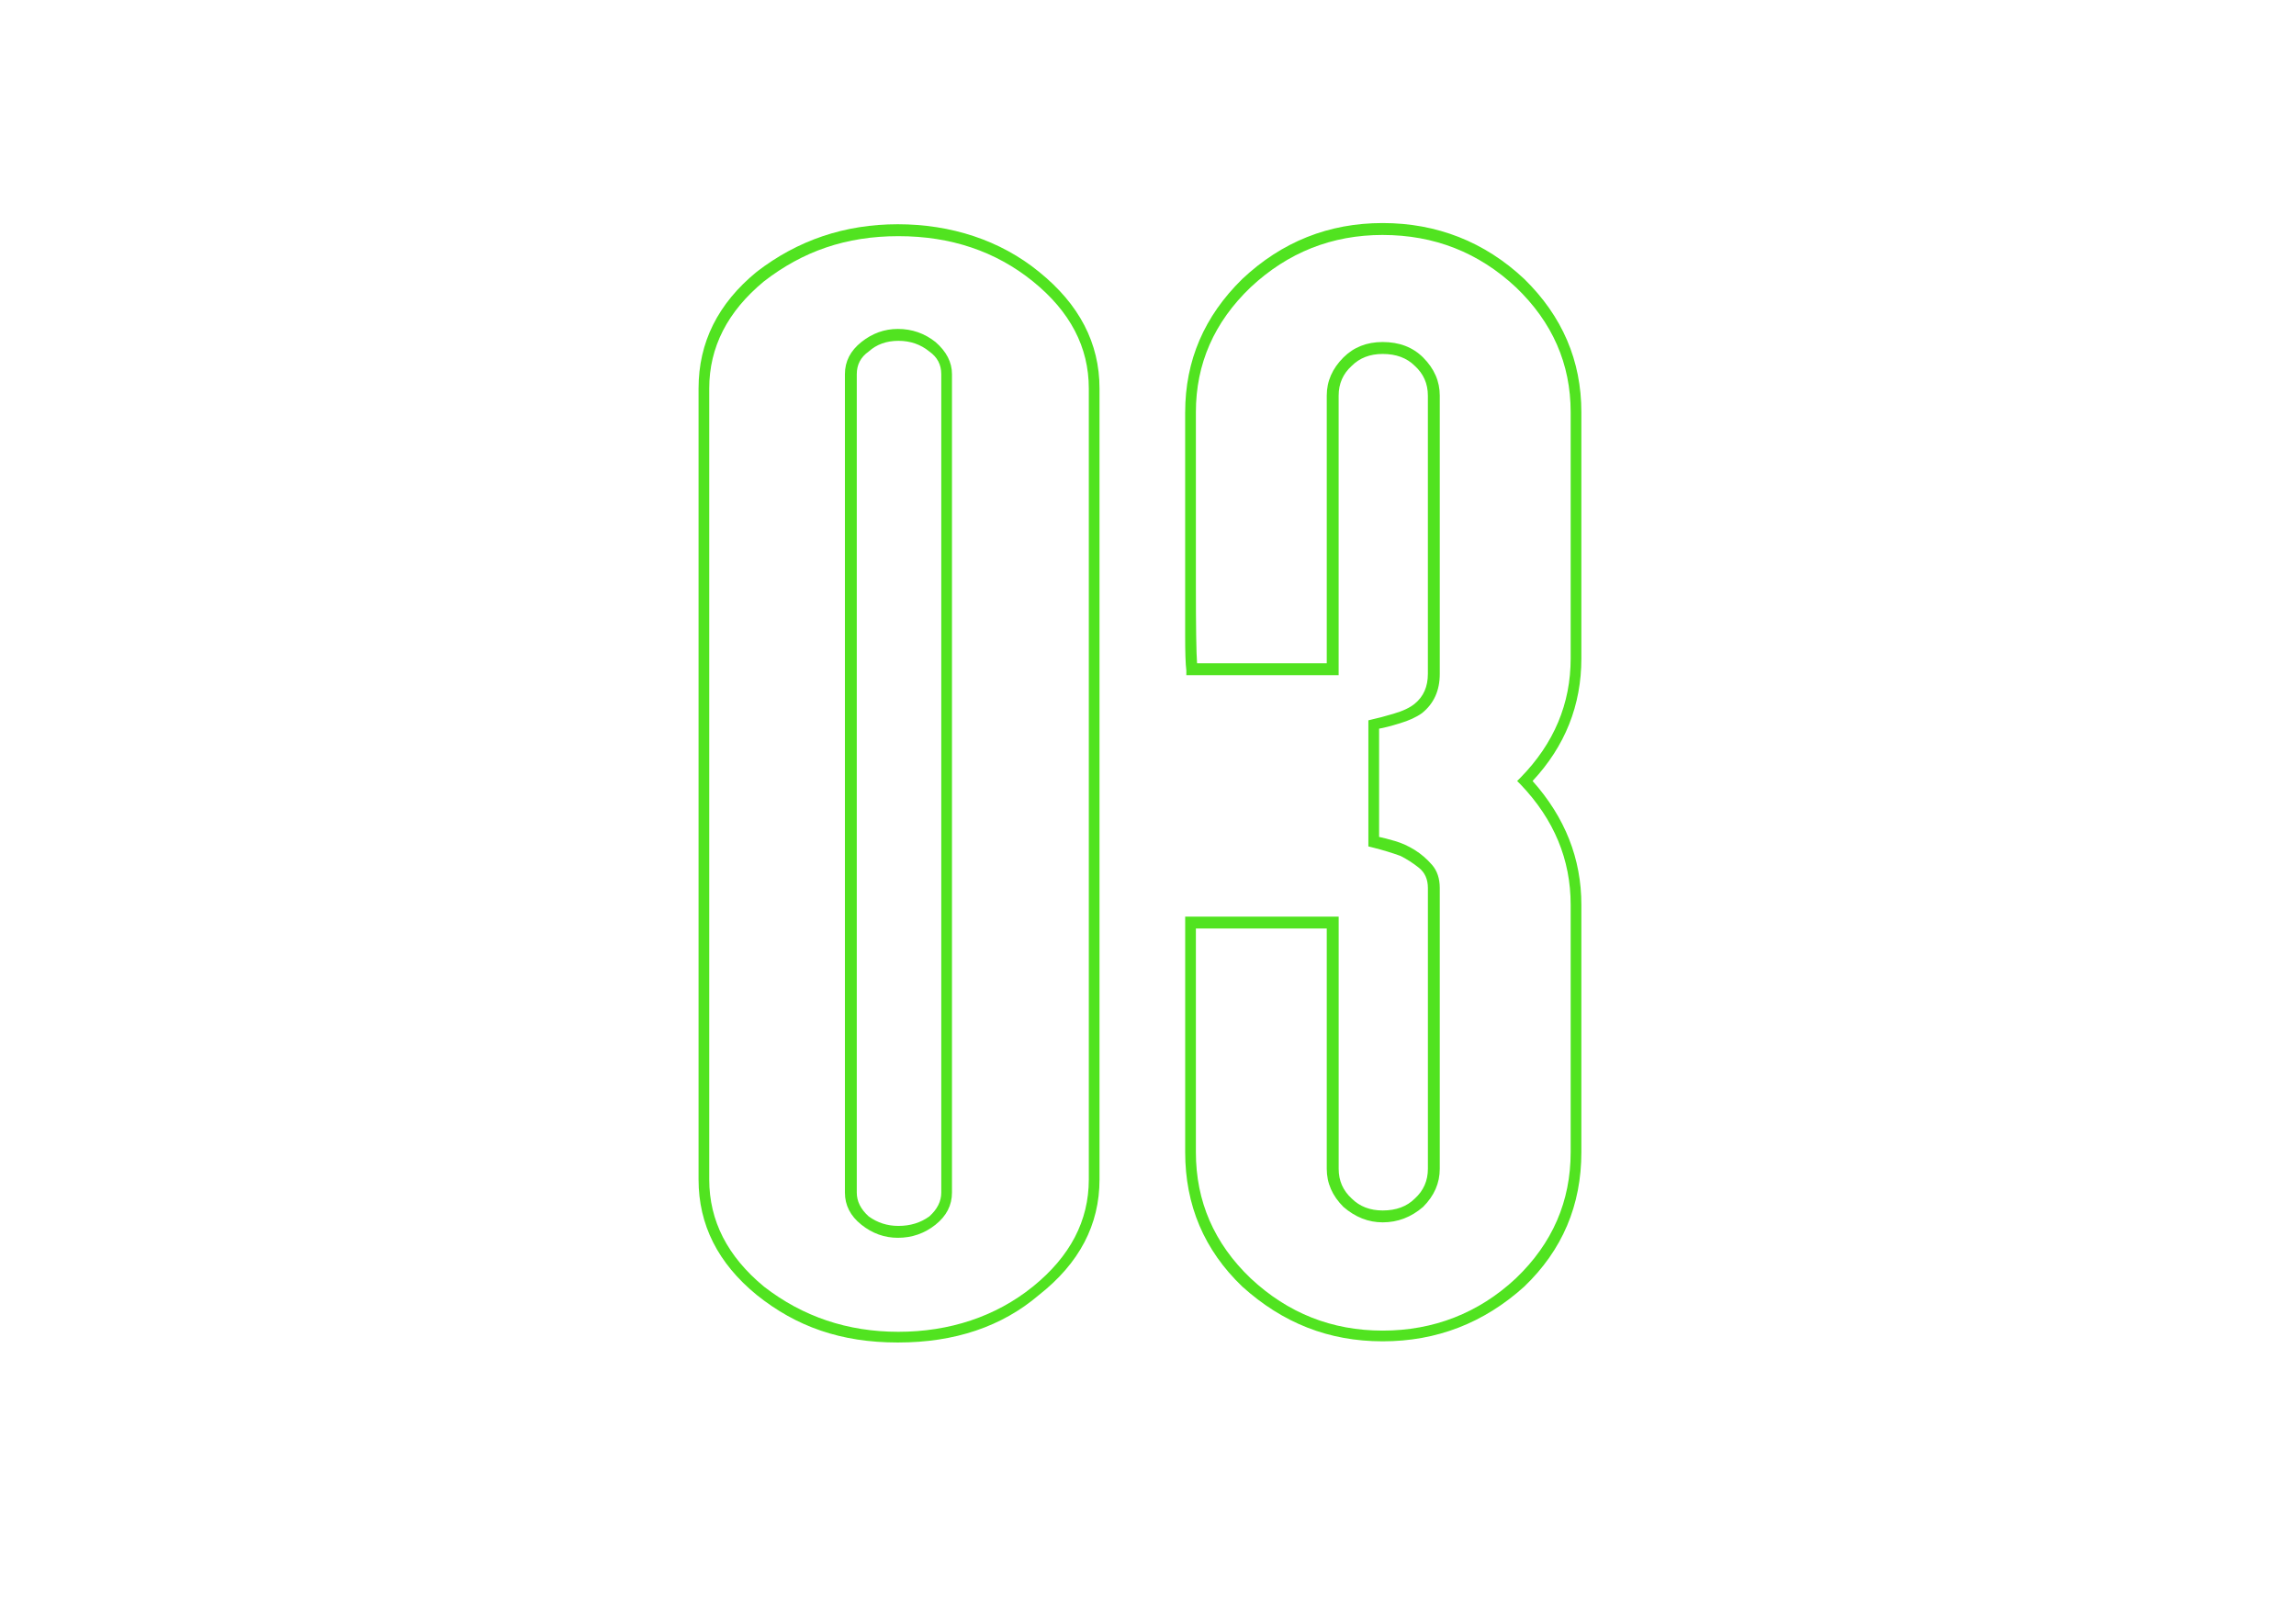 <?xml version="1.0" encoding="UTF-8"?> <svg xmlns="http://www.w3.org/2000/svg" id="_Слой_1" data-name="Слой 1" viewBox="0 0 993 700"> <defs> <style> .cls-1 { fill: #51e320; } </style> </defs> <path class="cls-1" d="m449.37,117.58c17.44,14.07,26.16,30.87,26.16,50.43v342.2c0,19.55-8.72,36.19-26.16,49.91-16.08,13.72-36.43,20.58-61.06,20.58s-43.96-6.87-61.05-20.58c-16.76-13.72-25.14-30.36-25.14-49.91V168.01c0-19.89,8.38-36.7,25.14-50.43,17.79-13.72,38.14-20.58,61.05-20.58s44.29,6.87,61.06,20.58Zm21.53,50.43c0-17.83-8.06-33.27-24.19-46.31-16.13-13.03-35.51-19.55-58.15-19.55s-41.34,6.52-58.15,19.55c-15.78,13.04-23.67,28.48-23.67,46.31v342.2c0,17.83,7.89,33.27,23.67,46.31,16.8,13.03,36.19,19.55,58.15,19.55s42.02-6.52,58.15-19.55c16.12-13.04,24.19-28.48,24.19-46.31V168.01Zm-66.3-20.07c4.74,4.12,7.12,8.75,7.12,13.89v354.03c0,5.48-2.38,10.11-7.12,13.89-4.75,3.77-10.18,5.66-16.29,5.66-5.77,0-11.03-1.89-15.77-5.66-4.75-3.78-7.12-8.41-7.12-13.89V161.83c0-5.48,2.37-10.11,7.12-13.89,4.74-3.77,10-5.66,15.77-5.66,6.11,0,11.54,1.89,16.29,5.66Zm2.49,13.89c0-4.12-1.72-7.37-5.15-9.78-3.78-3.09-8.23-4.63-13.38-4.63s-9.44,1.54-12.86,4.63c-3.43,2.4-5.15,5.66-5.15,9.78v354.03c0,3.77,1.71,7.2,5.15,10.29,3.77,2.74,8.06,4.12,12.86,4.12,5.15,0,9.6-1.38,13.38-4.12,3.43-3.09,5.15-6.52,5.15-10.29V161.83Z"></path> <path class="cls-1" d="m512.58,178.3c0-22.3,8.23-41.5,24.7-57.63,17.15-16.12,37.39-24.19,60.72-24.19s44.08,8.06,61.23,24.19c16.47,16.13,24.7,35.34,24.7,57.63v106.52c0,20.25-7.04,37.91-21.1,53,14.06,15.78,21.1,33.62,21.1,53.52v107.03c0,22.98-8.23,42.36-24.7,58.15-17.5,15.78-37.91,23.67-61.23,23.67s-43.22-7.9-60.72-23.67c-16.47-15.78-24.7-35.17-24.7-58.15v-101.89h66.38v109.09c0,5.15,1.88,9.43,5.66,12.87,3.43,3.42,7.89,5.15,13.38,5.15,5.83,0,10.46-1.72,13.89-5.15,3.77-3.43,5.66-7.72,5.66-12.87v-121.44c0-3.77-1.29-6.69-3.86-8.75s-5.23-3.77-7.98-5.15c-3.78-1.37-7.72-2.57-11.84-3.6l-2.06-.51v-54.54l2.06-.51c1.71-.34,4.63-1.11,8.75-2.32,4.12-1.2,7.2-2.65,9.26-4.37,3.77-3.09,5.66-7.37,5.66-12.86v-120.41c0-5.15-1.89-9.43-5.66-12.86-3.43-3.43-8.06-5.15-13.89-5.15-5.49,0-9.95,1.72-13.38,5.15-3.78,3.43-5.66,7.72-5.66,12.86v120.93h-65.87v-2.06c-.35-2.74-.51-7.72-.51-14.92v-96.74Zm85.42-76.67c-21.96,0-41,7.55-57.12,22.64-15.78,15.1-23.67,33.11-23.67,54.03v74.87c0,18.01.17,29.25.51,33.71h56.09v-115.78c0-6.17,2.4-11.66,7.2-16.47,4.45-4.45,10.11-6.69,16.98-6.69,7.2,0,13.03,2.24,17.5,6.69,4.8,4.81,7.2,10.29,7.2,16.47v120.41c0,7.2-2.57,12.86-7.72,16.98-2.4,1.72-5.58,3.18-9.52,4.37-3.95,1.21-6.95,1.98-9,2.32v46.83c1.71.35,4.03.95,6.95,1.8,2.91.86,5.74,2.15,8.49,3.86,2.74,1.72,5.23,3.86,7.46,6.43,2.23,2.57,3.34,5.92,3.34,10.03v121.44c0,6.18-2.4,11.66-7.2,16.47-5.15,4.45-10.98,6.69-17.5,6.69-6.17,0-11.84-2.24-16.98-6.69-4.81-4.81-7.2-10.29-7.2-16.47v-103.94h-56.6v96.74c0,21.27,7.89,39.45,23.67,54.55,16.12,15.09,35.16,22.64,57.12,22.64s41.5-7.55,57.63-22.64c15.78-15.1,23.67-33.28,23.67-54.55v-107.03c0-19.55-7.2-36.87-21.61-51.97l-1.54-1.54,1.54-1.54c14.41-14.75,21.61-31.9,21.61-51.46v-106.52c0-20.92-7.89-38.93-23.67-54.03-16.13-15.09-35.34-22.64-57.63-22.64Z"></path> </svg> 